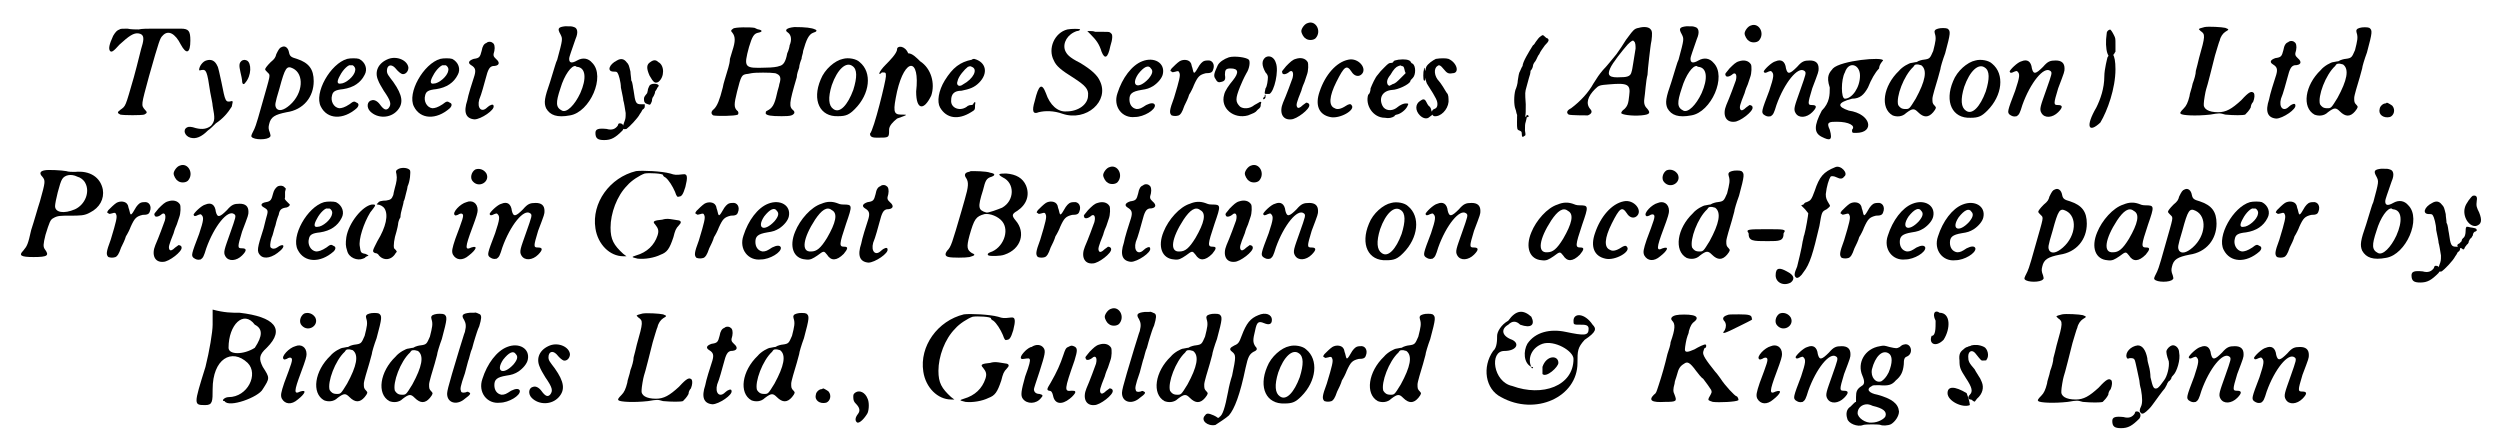 <?xml version='1.0' encoding='utf-8'?>
<svg xmlns="http://www.w3.org/2000/svg" xmlns:xlink="http://www.w3.org/1999/xlink" width="313px" height="55px" viewBox="0 0 3131 552" version="1.1">
<defs>
<path id="gl4890" d="M 39 37 C 36 38 34 40 31 45 C 26 56 25 61 27 64 C 29 66 31 65 39 56 C 51 45 57 41 63 42 C 69 43 70 47 68 55 C 66 61 62 79 57 97 C 46 135 47 133 40 138 C 36 141 36 142 40 144 C 45 145 66 145 70 144 C 74 142 74 141 71 138 C 66 132 66 133 76 96 C 89 50 90 48 93 45 C 100 37 109 42 116 56 C 123 69 128 67 128 51 C 128 39 126 36 116 36 C 108 36 96 36 81 36 C 75 36 67 36 63 37 C 60 37 53 37 49 36 C 43 36 40 36 39 37 z" fill="black"/><!-- width=141 height=159 -->
<path id="gl3851" d="M 40 27 C 36 28 31 34 31 39 C 31 39 31 40 34 39 C 40 38 41 40 45 67 C 46 73 48 81 48 84 C 51 100 51 103 46 109 C 41 113 35 114 27 112 C 21 110 18 110 16 111 C 10 114 13 122 20 124 C 27 126 34 123 42 115 C 45 113 49 109 52 106 C 61 100 67 93 72 85 C 73 80 74 78 72 78 C 64 80 64 79 59 54 C 57 45 55 35 54 34 C 51 27 46 25 40 27 M 85 27 C 81 30 81 33 83 42 C 84 46 85 51 85 52 C 85 57 87 58 89 55 C 97 46 97 30 91 27 C 88 26 88 26 85 27 z" fill="black"/><!-- width=109 height=139 -->
<path id="gl3615" d="M 54 21 C 51 22 50 24 47 30 C 46 34 45 36 40 40 C 35 45 33 48 33 49 C 33 50 34 51 36 53 C 40 57 40 54 29 93 C 21 122 20 123 18 127 C 16 131 15 133 16 134 C 19 138 36 138 39 134 C 40 133 40 133 39 129 C 37 124 37 122 38 118 C 40 109 45 106 60 103 C 81 100 94 84 94 64 C 94 49 88 41 73 36 C 66 34 64 33 63 28 C 62 22 58 19 54 21 M 68 48 C 82 55 81 79 64 94 C 56 101 50 102 47 98 C 45 94 45 93 51 73 C 58 47 60 44 68 48 z" fill="black"/><!-- width=109 height=151 -->
<path id="gl3609" d="M 58 14 C 37 20 16 57 25 74 C 33 90 53 91 70 76 C 73 73 73 70 70 69 C 67 67 66 67 61 71 C 55 75 51 76 48 76 C 41 75 37 67 39 60 C 40 55 43 53 53 52 C 66 50 75 44 80 34 C 84 27 81 18 73 14 C 70 13 62 13 58 14 M 65 22 C 67 23 69 26 68 29 C 67 36 56 45 50 45 C 45 46 45 42 49 35 C 53 27 60 21 62 22 C 63 22 64 22 65 22 z" fill="black"/><!-- width=94 height=100 -->
<path id="gl3607" d="M 36 13 C 23 18 18 29 23 40 C 24 43 27 48 30 53 C 39 66 40 70 36 75 C 33 78 30 77 25 70 C 22 66 18 64 15 65 C 9 66 8 74 13 79 C 22 88 38 88 47 78 C 55 69 54 59 42 42 C 36 34 34 32 34 28 C 34 21 39 19 44 24 C 49 30 51 31 53 32 C 57 33 61 29 61 24 C 60 15 47 9 36 13 z" fill="black"/><!-- width=73 height=99 -->
<path id="gl3609" d="M 58 14 C 37 20 16 57 25 74 C 33 90 53 91 70 76 C 73 73 73 70 70 69 C 67 67 66 67 61 71 C 55 75 51 76 48 76 C 41 75 37 67 39 60 C 40 55 43 53 53 52 C 66 50 75 44 80 34 C 84 27 81 18 73 14 C 70 13 62 13 58 14 M 65 22 C 67 23 69 26 68 29 C 67 36 56 45 50 45 C 45 46 45 42 49 35 C 53 27 60 21 62 22 C 63 22 64 22 65 22 z" fill="black"/><!-- width=94 height=100 -->
<path id="gl4639" d="M 45 15 C 42 16 40 19 39 25 C 37 33 36 34 29 35 C 23 37 21 40 26 43 C 31 46 32 49 30 56 C 27 65 22 81 21 87 C 16 102 19 110 30 111 C 38 111 56 99 54 94 C 54 91 49 93 46 96 C 39 103 33 97 36 86 C 39 79 42 67 44 60 C 47 48 49 45 53 44 C 61 44 63 40 57 35 C 54 32 53 31 55 25 C 56 20 55 16 53 15 C 51 13 47 13 45 15 z" fill="black"/><!-- width=75 height=124 -->
<path id="gl3604" d="M 40 9 C 31 10 30 12 34 19 C 37 25 37 25 30 51 C 28 55 27 60 21 79 C 14 99 13 105 16 112 C 21 121 30 124 46 121 C 71 117 91 72 74 55 C 69 49 62 48 55 52 C 48 56 45 55 45 50 C 45 47 48 40 53 25 C 57 16 55 11 51 10 C 48 9 48 9 40 9 M 55 60 C 66 61 67 75 59 93 C 52 108 42 118 36 115 C 28 111 28 105 34 87 C 39 70 48 58 53 59 C 53 59 54 60 55 60 z" fill="black"/><!-- width=93 height=141 -->
<path id="gl5133" d="M 19 16 C 9 21 6 30 15 30 C 18 30 19 30 20 32 C 21 33 24 43 24 50 C 26 60 27 64 27 66 C 28 69 29 76 30 82 C 30 88 30 89 28 94 C 25 102 26 103 31 102 C 34 100 45 89 48 83 C 49 82 50 80 51 78 C 54 76 54 75 54 73 C 54 72 54 72 54 71 C 52 71 51 71 49 71 C 43 71 42 69 40 54 C 39 50 39 44 37 41 C 37 38 36 33 36 30 C 34 22 34 21 31 18 C 28 14 24 13 19 16 z" fill="black"/><!-- width=65 height=111 -->
<path id="gl5405" d="M 14 21 C 9 24 9 29 13 38 C 18 47 20 48 24 46 C 32 40 32 25 24 21 C 21 18 18 18 14 21 z" fill="black"/><!-- width=42 height=65 -->
<path id="gl6431" d="M 20 12 C 18 13 18 13 16 18 C 16 20 15 22 15 23 C 11 28 11 28 11 31 C 11 34 12 36 16 37 C 19 38 19 38 21 33 C 21 30 22 28 23 27 C 24 25 25 23 25 21 C 26 20 27 18 28 16 C 30 14 30 13 28 12 C 26 11 22 11 20 12 z" fill="black"/><!-- width=39 height=48 -->
<path id="gl4631" d="M 48 12 C 45 16 41 18 34 16 C 24 15 20 16 20 21 C 20 28 23 30 31 30 C 40 30 45 27 54 18 C 57 14 55 9 51 9 C 49 9 49 9 48 12 z" fill="black"/><!-- width=71 height=44 -->
<path id="gl6432" d="M 121 9 C 111 10 108 13 113 16 C 117 19 118 25 115 32 C 115 33 114 38 112 42 C 110 53 107 57 102 58 C 100 59 93 60 85 60 C 58 61 57 60 64 34 C 68 21 70 17 76 16 C 81 15 81 13 76 12 C 75 12 73 11 71 10 C 66 9 46 9 44 11 C 41 13 41 14 43 16 C 47 21 47 27 43 39 C 42 42 41 46 40 49 C 40 52 39 57 38 60 C 34 74 32 79 31 85 C 27 101 24 108 20 112 C 16 115 16 118 19 120 C 23 121 46 121 50 119 C 51 118 51 115 49 114 C 45 110 45 106 49 90 C 54 70 55 69 61 68 C 63 68 66 67 67 67 C 72 66 91 66 97 67 C 103 69 105 72 102 81 C 102 83 100 88 99 93 C 96 107 93 111 87 114 C 85 115 85 115 85 118 C 87 120 91 121 105 121 C 117 121 119 120 121 117 C 121 116 121 115 120 114 C 114 109 114 106 124 72 C 124 68 126 63 127 60 C 127 57 129 51 130 49 C 130 46 132 42 132 39 C 136 25 139 18 145 16 C 149 15 150 13 147 12 C 143 10 135 9 121 9 z" fill="black"/><!-- width=162 height=130 -->
<path id="gl3841" d="M 45 12 C 35 14 22 25 17 38 C 6 64 16 85 39 84 C 49 84 53 82 60 75 C 79 56 82 29 66 16 C 62 12 52 10 45 12 M 57 21 C 63 25 63 35 58 51 C 51 70 41 81 33 75 C 27 71 26 61 31 45 C 38 25 49 15 57 21 z" fill="black"/><!-- width=89 height=97 -->
<path id="gl6433" d="M 38 9 C 38 14 28 24 24 28 C 14 38 14 43 19 38 C 24 38 24 38 24 43 C 24 48 9 110 4 115 C 4 120 9 120 14 120 C 28 120 28 120 28 110 C 28 105 33 100 38 96 C 52 91 52 91 43 91 C 33 91 33 86 38 62 C 48 19 67 19 62 62 C 62 86 72 86 81 67 C 86 52 81 33 67 24 C 62 19 57 14 52 14 C 48 4 38 4 38 9 z" fill="black"/><!-- width=91 height=129 -->
<path id="gl5642" d="M 63 12 C 48 15 39 22 29 38 C 21 51 19 65 23 72 C 31 86 46 88 62 78 C 67 75 67 75 67 69 C 68 65 67 64 65 67 C 65 68 64 69 62 69 C 61 69 60 69 58 70 C 49 78 36 73 37 63 C 37 55 41 51 50 51 C 60 49 66 47 72 41 C 84 29 81 15 66 11 C 65 11 64 11 63 12 M 63 21 C 71 24 65 36 52 43 C 47 47 43 44 45 39 C 46 33 54 24 58 21 C 61 20 61 20 63 21 z" fill="black"/><!-- width=90 height=96 -->
<path id="gl5135" d="M 52 13 C 36 17 27 37 35 52 C 38 59 44 64 60 74 C 74 83 79 88 78 96 C 78 107 66 116 51 116 C 40 117 30 108 25 93 C 20 80 16 82 11 103 C 7 116 9 120 16 117 C 24 115 35 115 46 119 C 76 129 105 103 93 78 C 90 71 83 64 68 55 C 54 48 51 44 49 39 C 46 30 52 19 64 15 C 66 15 68 14 68 13 C 68 12 57 12 52 13 M 81 19 C 88 26 92 31 95 41 C 99 51 103 49 106 34 C 109 25 109 19 107 18 C 105 16 105 16 98 16 C 94 16 89 16 87 16 C 85 15 82 15 80 15 C 79 15 78 15 77 15 C 78 16 80 18 81 19 z" fill="black"/><!-- width=124 height=136 -->
<path id="gl5382" d="M 55 15 C 42 20 30 36 24 55 C 18 72 30 87 46 85 C 57 85 72 76 71 70 C 70 67 66 67 60 70 C 54 74 52 75 48 75 C 42 74 39 69 39 63 C 39 56 42 53 54 51 C 61 50 64 49 69 46 C 75 42 80 36 81 31 C 84 17 70 9 55 15 M 66 24 C 69 27 68 31 63 37 C 50 51 40 46 50 31 C 57 22 63 19 66 24 z" fill="black"/><!-- width=93 height=98 -->
<path id="gl3854" d="M 37 25 C 34 27 30 31 27 34 C 25 37 25 37 27 38 C 28 39 28 39 32 38 C 35 37 36 37 37 40 C 38 43 37 48 30 71 C 24 87 24 90 27 93 C 30 94 33 94 36 93 C 38 92 40 90 43 81 C 45 77 48 71 49 67 C 51 64 54 58 55 55 C 60 44 62 42 70 40 C 76 40 78 39 79 36 C 82 29 78 23 72 24 C 67 24 65 26 62 30 C 55 42 55 42 53 33 C 52 31 52 28 51 27 C 49 23 42 22 37 25 z" fill="black"/><!-- width=91 height=106 -->
<path id="gl3840" d="M 45 26 C 39 28 33 32 31 36 C 27 45 25 49 28 53 C 30 57 32 58 35 57 C 40 56 41 54 40 48 C 40 42 41 40 47 40 C 57 40 58 45 50 55 C 45 61 40 68 39 73 C 34 90 51 104 69 99 C 76 96 78 96 81 92 C 85 89 85 88 85 85 C 86 82 86 82 84 82 C 82 83 81 84 77 86 C 71 91 63 91 59 88 C 53 82 53 78 59 63 C 64 51 66 48 67 46 C 71 40 72 31 70 29 C 67 26 52 24 45 26 M 91 26 C 86 30 86 36 91 45 C 93 47 94 49 94 51 C 94 54 93 63 91 65 C 91 66 90 69 90 70 C 90 72 90 72 92 72 C 93 72 95 72 96 72 C 102 69 108 43 104 33 C 102 26 96 23 91 26 M 90 74 C 90 75 90 76 89 76 C 89 76 88 77 88 78 C 88 79 89 79 90 78 C 90 78 91 77 91 76 C 91 75 91 74 91 74 C 91 73 91 73 91 73 C 90 73 90 73 90 74 z" fill="black"/><!-- width=118 height=112 -->
<path id="gl4629" d="M 51 8 C 47 9 43 15 43 18 C 43 21 46 26 48 27 C 51 30 58 30 61 27 C 69 18 61 4 51 8 M 36 53 C 32 54 29 57 24 62 C 19 68 18 69 19 70 C 19 73 23 73 27 70 C 31 66 34 69 32 77 C 31 80 24 99 20 108 C 15 120 19 130 30 129 C 37 129 54 116 53 111 C 53 109 51 108 49 108 C 49 108 48 109 45 111 C 41 115 39 115 38 114 C 36 111 37 108 43 93 C 44 89 46 84 47 82 C 48 79 49 76 50 73 C 52 68 52 59 51 57 C 48 52 42 51 36 53 z" fill="black"/><!-- width=76 height=162 -->
<path id="gl3850" d="M 66 12 C 51 15 37 31 30 52 C 24 69 29 81 43 84 C 55 87 76 75 70 69 C 69 67 66 68 63 70 C 57 74 52 75 49 73 C 41 70 42 58 51 40 C 61 20 64 18 70 27 C 73 32 78 34 82 31 C 91 24 79 9 66 12 z" fill="black"/><!-- width=96 height=98 -->
<path id="gl5129" d="M 69 5 C 64 6 64 6 63 7 C 62 9 61 9 60 9 C 57 9 56 10 51 15 C 47 19 46 20 43 24 C 40 27 36 36 34 41 C 34 44 33 48 31 49 C 27 62 37 78 52 78 C 57 79 61 78 64 76 C 64 75 66 74 67 74 C 72 73 78 68 80 64 C 82 60 82 60 78 60 C 76 60 72 61 66 66 C 60 70 52 69 49 63 C 44 53 49 44 61 43 C 68 43 83 36 84 32 C 84 31 85 30 87 28 C 91 24 91 13 87 10 C 86 10 85 9 84 7 C 82 5 77 4 69 5 M 73 13 C 76 13 76 15 77 19 C 77 20 78 21 78 22 C 75 25 73 27 72 28 C 67 33 65 35 61 36 C 60 37 59 37 57 38 C 57 37 57 37 56 37 C 54 34 54 30 59 24 C 63 17 66 14 69 13 C 72 12 72 12 73 13 M 101 18 C 100 20 100 30 101 31 C 102 32 103 31 103 29 C 103 29 104 27 105 25 C 106 25 107 24 108 23 C 107 22 106 21 106 21 C 105 19 104 19 103 19 C 103 19 103 18 102 17 C 102 16 102 16 102 15 C 101 16 101 16 101 18 M 96 57 C 90 61 90 69 96 75 C 100 79 105 80 108 77 C 109 76 111 75 112 74 C 112 74 112 73 113 73 C 112 73 112 72 112 72 C 111 70 110 69 110 67 C 110 67 109 64 107 63 C 106 62 105 60 104 58 C 102 54 100 54 96 57 z" fill="black"/><!-- width=121 height=88 -->
<path id="gl6434" d="M 27 16 C 23 18 17 22 15 26 C 13 31 13 44 17 49 C 28 66 29 69 29 73 C 29 76 28 78 25 79 C 21 80 21 87 25 88 C 33 89 42 80 43 70 C 43 65 43 61 41 59 C 40 58 38 54 36 51 C 34 48 32 45 31 44 C 25 38 24 28 29 25 C 31 23 33 24 37 29 C 41 34 43 35 48 34 C 57 34 54 21 43 16 C 40 15 33 15 27 16 z" fill="black"/><!-- width=61 height=95 -->
<path id="gl5920" d="M 51 15 C 49 17 48 19 47 20 C 46 21 45 24 43 25 C 38 33 30 46 30 51 C 29 52 28 55 27 57 C 25 60 25 64 24 69 C 24 73 22 79 21 81 C 19 88 19 100 21 105 C 22 107 22 110 23 112 C 24 119 26 121 30 118 C 34 115 34 115 34 99 C 33 84 33 84 35 77 C 36 74 37 69 38 66 C 39 63 40 60 40 57 C 42 55 43 52 43 51 C 43 49 45 46 46 45 C 48 42 49 38 51 36 C 52 33 56 28 58 25 C 63 20 64 18 61 16 C 60 16 59 15 58 14 C 55 11 55 12 51 15 z" fill="black"/><!-- width=70 height=128 -->
<path id="gl4878" d="M 100 10 C 94 11 93 13 84 25 C 79 33 77 36 72 43 C 67 49 60 58 55 63 C 50 69 48 72 43 80 C 37 91 27 102 15 111 C 9 114 9 117 12 119 C 15 120 33 120 36 120 C 41 118 42 115 39 112 C 33 105 36 96 45 87 C 50 82 51 82 63 81 C 86 79 90 81 88 95 C 87 105 86 108 82 112 C 79 114 78 116 78 117 C 78 119 91 121 103 120 C 114 119 115 117 111 112 C 108 109 106 106 107 99 C 108 93 109 76 111 69 C 111 66 112 57 113 48 C 114 40 115 30 116 26 C 117 18 117 14 115 12 C 113 9 107 8 100 10 M 94 27 C 96 28 96 33 96 36 C 94 47 92 63 91 65 C 90 70 87 72 78 72 C 63 73 60 70 64 61 C 67 54 79 39 86 31 C 91 26 93 25 94 27 z" fill="black"/><!-- width=169 height=144 -->
<path id="gl3604" d="M 40 9 C 31 10 30 12 34 19 C 37 25 37 25 30 51 C 28 55 27 60 21 79 C 14 99 13 105 16 112 C 21 121 30 124 46 121 C 71 117 91 72 74 55 C 69 49 62 48 55 52 C 48 56 45 55 45 50 C 45 47 48 40 53 25 C 57 16 55 11 51 10 C 48 9 48 9 40 9 M 55 60 C 66 61 67 75 59 93 C 52 108 42 118 36 115 C 28 111 28 105 34 87 C 39 70 48 58 53 59 C 53 59 54 60 55 60 z" fill="black"/><!-- width=93 height=141 -->
<path id="gl4629" d="M 51 8 C 47 9 43 15 43 18 C 43 21 46 26 48 27 C 51 30 58 30 61 27 C 69 18 61 4 51 8 M 36 53 C 32 54 29 57 24 62 C 19 68 18 69 19 70 C 19 73 23 73 27 70 C 31 66 34 69 32 77 C 31 80 24 99 20 108 C 15 120 19 130 30 129 C 37 129 54 116 53 111 C 53 109 51 108 49 108 C 49 108 48 109 45 111 C 41 115 39 115 38 114 C 36 111 37 108 43 93 C 44 89 46 84 47 82 C 48 79 49 76 50 73 C 52 68 52 59 51 57 C 48 52 42 51 36 53 z" fill="black"/><!-- width=76 height=162 -->
<path id="gl3611" d="M 27 18 C 22 19 12 29 12 31 C 13 33 14 33 18 31 C 21 30 21 30 22 31 C 25 34 25 37 19 55 C 9 81 9 82 12 85 C 15 87 17 88 21 87 C 24 85 25 83 28 73 C 38 45 55 24 63 30 C 66 32 65 34 58 54 C 51 74 49 78 52 83 C 56 90 66 89 73 82 C 79 76 79 73 73 73 C 67 73 67 72 73 52 C 81 31 81 31 81 27 C 81 20 77 17 70 17 C 63 17 60 18 54 25 C 45 34 42 35 40 27 C 39 18 34 15 27 18 z" fill="black"/><!-- width=93 height=100 -->
<path id="gl6435" d="M 28 19 C 24 24 19 28 24 43 C 24 52 24 62 14 72 C 4 91 4 100 14 105 C 24 110 28 110 24 96 C 19 86 24 86 33 86 C 48 86 57 91 52 96 C 52 100 52 100 57 100 C 81 100 76 76 48 72 C 33 67 33 62 52 57 C 62 57 67 52 72 43 C 76 33 81 24 86 19 C 86 14 91 9 91 9 C 91 4 38 9 28 19 M 62 28 C 62 43 52 57 43 57 C 38 57 38 33 43 24 C 48 9 62 14 62 28 z" fill="black"/><!-- width=96 height=115 -->
<path id="gl3610" d="M 76 9 C 72 10 71 12 72 15 C 74 21 73 25 70 37 C 66 46 66 47 58 48 C 57 48 52 49 49 51 C 47 51 44 52 43 52 C 40 52 31 57 27 62 C 7 81 3 109 19 118 C 24 120 31 120 36 115 C 44 109 46 109 51 114 C 58 121 64 121 70 114 C 74 109 74 108 72 106 C 69 103 69 102 69 97 C 69 94 73 81 76 71 C 77 68 78 63 79 60 C 79 58 82 48 85 40 C 92 14 92 12 88 9 C 86 8 79 8 76 9 M 55 55 C 63 61 60 75 48 97 C 40 110 40 110 35 110 C 30 110 28 108 26 105 C 23 95 33 68 45 57 C 47 54 47 54 51 54 C 52 54 54 55 55 55 z" fill="black"/><!-- width=107 height=148 -->
<path id="gl3841" d="M 45 12 C 35 14 22 25 17 38 C 6 64 16 85 39 84 C 49 84 53 82 60 75 C 79 56 82 29 66 16 C 62 12 52 10 45 12 M 57 21 C 63 25 63 35 58 51 C 51 70 41 81 33 75 C 27 71 26 61 31 45 C 38 25 49 15 57 21 z" fill="black"/><!-- width=89 height=97 -->
<path id="gl3611" d="M 27 18 C 22 19 12 29 12 31 C 13 33 14 33 18 31 C 21 30 21 30 22 31 C 25 34 25 37 19 55 C 9 81 9 82 12 85 C 15 87 17 88 21 87 C 24 85 25 83 28 73 C 38 45 55 24 63 30 C 66 32 65 34 58 54 C 51 74 49 78 52 83 C 56 90 66 89 73 82 C 79 76 79 73 73 73 C 67 73 67 72 73 52 C 81 31 81 31 81 27 C 81 20 77 17 70 17 C 63 17 60 18 54 25 C 45 34 42 35 40 27 C 39 18 34 15 27 18 z" fill="black"/><!-- width=93 height=100 -->
<path id="gl6436" d="M 28 9 C 28 9 24 24 24 33 C 24 48 19 62 14 72 C 0 96 4 105 19 91 C 28 76 38 48 38 24 C 38 4 33 0 28 9 z" fill="black"/><!-- width=48 height=105 -->
<path id="gl6415" d="M 16 10 C 15 11 14 12 14 14 C 11 34 16 51 23 40 C 24 39 24 38 25 37 C 25 34 25 31 25 28 C 25 20 25 20 23 16 C 21 12 19 9 18 9 C 18 9 17 10 16 10 z" fill="black"/><!-- width=39 height=55 -->
<path id="gl6419" d="M 11 14 C 10 15 10 16 10 22 C 10 31 10 32 13 33 C 15 34 16 34 16 37 C 16 41 17 42 19 40 C 21 39 21 39 20 33 C 20 27 20 25 21 22 C 21 21 22 19 22 18 C 22 17 22 16 24 16 C 25 15 25 15 24 14 C 22 13 22 13 22 15 C 20 16 17 16 15 15 C 13 13 13 13 11 14 z" fill="black"/><!-- width=32 height=49 -->
<path id="gl5126" d="M 59 7 C 55 8 51 9 52 10 C 52 10 53 11 54 12 C 60 16 60 18 52 46 C 51 51 49 58 48 62 C 48 66 46 73 44 78 C 43 84 40 91 40 94 C 38 102 36 106 33 109 C 28 114 28 115 29 116 C 31 118 48 119 66 117 C 78 115 78 115 85 117 C 96 118 107 118 110 117 C 112 115 115 112 117 108 C 117 106 118 103 120 101 C 122 96 122 92 121 90 C 118 87 115 88 105 99 C 93 110 86 114 76 114 C 64 114 57 110 58 103 C 58 100 60 88 61 85 C 62 83 70 51 72 43 C 73 40 74 36 75 33 C 76 30 77 26 78 24 C 79 19 82 15 85 13 C 90 10 90 10 85 8 C 81 7 64 6 59 7 z" fill="black"/><!-- width=134 height=143 -->
<path id="gl4639" d="M 45 15 C 42 16 40 19 39 25 C 37 33 36 34 29 35 C 23 37 21 40 26 43 C 31 46 32 49 30 56 C 27 65 22 81 21 87 C 16 102 19 110 30 111 C 38 111 56 99 54 94 C 54 91 49 93 46 96 C 39 103 33 97 36 86 C 39 79 42 67 44 60 C 47 48 49 45 53 44 C 61 44 63 40 57 35 C 54 32 53 31 55 25 C 56 20 55 16 53 15 C 51 13 47 13 45 15 z" fill="black"/><!-- width=75 height=124 -->
<path id="gl3610" d="M 76 9 C 72 10 71 12 72 15 C 74 21 73 25 70 37 C 66 46 66 47 58 48 C 57 48 52 49 49 51 C 47 51 44 52 43 52 C 40 52 31 57 27 62 C 7 81 3 109 19 118 C 24 120 31 120 36 115 C 44 109 46 109 51 114 C 58 121 64 121 70 114 C 74 109 74 108 72 106 C 69 103 69 102 69 97 C 69 94 73 81 76 71 C 77 68 78 63 79 60 C 79 58 82 48 85 40 C 92 14 92 12 88 9 C 86 8 79 8 76 9 M 55 55 C 63 61 60 75 48 97 C 40 110 40 110 35 110 C 30 110 28 108 26 105 C 23 95 33 68 45 57 C 47 54 47 54 51 54 C 52 54 54 55 55 55 z" fill="black"/><!-- width=107 height=148 -->
<path id="gl2567" d="M 21 10 C 21 10 20 11 19 11 C 16 11 12 15 12 18 C 10 25 17 30 25 28 C 30 26 32 19 28 14 C 27 13 22 10 21 10 z" fill="black"/><!-- width=42 height=40 -->
<path id="gl3602" d="M 51 31 C 45 32 44 35 48 39 C 52 44 52 45 45 70 C 42 79 38 94 34 106 C 30 124 29 126 24 132 C 18 138 21 140 37 140 C 55 140 57 138 51 130 C 49 127 49 124 52 112 C 57 96 58 93 62 91 C 67 88 71 88 82 88 C 96 88 101 88 108 84 C 120 78 126 67 124 55 C 121 40 108 31 89 33 C 85 33 81 33 78 32 C 73 31 55 30 51 31 M 92 39 C 96 40 100 43 102 47 C 108 58 102 74 89 80 C 75 86 64 84 64 76 C 64 71 70 46 73 42 C 76 37 84 35 92 39 z" fill="black"/><!-- width=138 height=156 -->
<path id="gl3854" d="M 37 25 C 34 27 30 31 27 34 C 25 37 25 37 27 38 C 28 39 28 39 32 38 C 35 37 36 37 37 40 C 38 43 37 48 30 71 C 24 87 24 90 27 93 C 30 94 33 94 36 93 C 38 92 40 90 43 81 C 45 77 48 71 49 67 C 51 64 54 58 55 55 C 60 44 62 42 70 40 C 76 40 78 39 79 36 C 82 29 78 23 72 24 C 67 24 65 26 62 30 C 55 42 55 42 53 33 C 52 31 52 28 51 27 C 49 23 42 22 37 25 z" fill="black"/><!-- width=91 height=106 -->
<path id="gl4629" d="M 51 8 C 47 9 43 15 43 18 C 43 21 46 26 48 27 C 51 30 58 30 61 27 C 69 18 61 4 51 8 M 36 53 C 32 54 29 57 24 62 C 19 68 18 69 19 70 C 19 73 23 73 27 70 C 31 66 34 69 32 77 C 31 80 24 99 20 108 C 15 120 19 130 30 129 C 37 129 54 116 53 111 C 53 109 51 108 49 108 C 49 108 48 109 45 111 C 41 115 39 115 38 114 C 36 111 37 108 43 93 C 44 89 46 84 47 82 C 48 79 49 76 50 73 C 52 68 52 59 51 57 C 48 52 42 51 36 53 z" fill="black"/><!-- width=76 height=162 -->
<path id="gl3611" d="M 27 18 C 22 19 12 29 12 31 C 13 33 14 33 18 31 C 21 30 21 30 22 31 C 25 34 25 37 19 55 C 9 81 9 82 12 85 C 15 87 17 88 21 87 C 24 85 25 83 28 73 C 38 45 55 24 63 30 C 66 32 65 34 58 54 C 51 74 49 78 52 83 C 56 90 66 89 73 82 C 79 76 79 73 73 73 C 67 73 67 72 73 52 C 81 31 81 31 81 27 C 81 20 77 17 70 17 C 63 17 60 18 54 25 C 45 34 42 35 40 27 C 39 18 34 15 27 18 z" fill="black"/><!-- width=93 height=100 -->
<path id="gl5407" d="M 42 13 C 39 15 37 18 36 22 C 34 30 33 32 27 33 C 21 34 19 37 25 40 C 30 43 30 44 27 54 C 26 57 25 63 24 66 C 16 91 15 95 20 100 C 25 105 35 103 45 94 C 52 88 49 84 41 90 C 38 92 35 92 33 90 C 32 89 32 85 34 78 C 36 74 37 67 39 62 C 40 57 42 51 43 49 C 44 43 46 41 51 40 C 54 40 57 38 57 36 C 57 36 55 34 54 33 C 51 30 50 29 51 27 C 51 26 51 23 51 20 C 51 19 52 17 52 16 C 51 15 51 15 50 14 C 48 12 45 12 42 13 z" fill="black"/><!-- width=69 height=115 -->
<path id="gl3609" d="M 58 14 C 37 20 16 57 25 74 C 33 90 53 91 70 76 C 73 73 73 70 70 69 C 67 67 66 67 61 71 C 55 75 51 76 48 76 C 41 75 37 67 39 60 C 40 55 43 53 53 52 C 66 50 75 44 80 34 C 84 27 81 18 73 14 C 70 13 62 13 58 14 M 65 22 C 67 23 69 26 68 29 C 67 36 56 45 50 45 C 45 46 45 42 49 35 C 53 27 60 21 62 22 C 63 22 64 22 65 22 z" fill="black"/><!-- width=94 height=100 -->
<path id="gl4636" d="M 73 8 C 69 10 69 11 70 15 C 71 20 70 25 68 32 C 67 36 66 40 66 41 C 64 46 63 47 57 48 C 52 48 47 49 47 51 C 47 51 46 51 46 52 C 45 52 45 53 46 53 C 49 53 53 55 55 58 C 60 66 57 81 46 99 C 40 111 39 112 43 114 C 45 114 47 115 48 117 C 54 124 64 123 69 114 C 71 112 71 112 67 108 C 66 105 67 96 70 87 C 71 83 72 79 72 78 C 72 76 73 72 75 69 C 75 66 76 61 77 58 C 78 54 79 51 79 49 C 80 48 81 43 82 39 C 83 36 84 31 84 30 C 87 24 88 12 87 10 C 85 7 78 6 73 8 M 39 53 C 27 55 10 76 7 94 C 6 102 6 105 8 111 C 10 120 21 124 28 121 C 30 120 31 120 31 119 C 31 119 33 118 33 118 C 36 117 35 117 31 115 C 25 114 25 113 24 106 C 22 97 29 76 37 63 C 44 54 44 54 42 53 C 42 53 40 53 39 53 z" fill="black"/><!-- width=102 height=150 -->
<path id="gl3606" d="M 47 7 C 42 10 40 18 44 22 C 52 31 66 22 61 12 C 58 7 52 5 47 7 M 36 48 C 28 50 18 61 21 64 C 22 65 22 65 25 64 C 28 62 30 62 31 63 C 33 65 31 70 22 94 C 18 106 17 110 19 114 C 23 121 31 122 39 115 C 48 108 51 102 42 105 C 34 109 34 105 43 81 C 49 65 50 61 50 58 C 50 49 43 45 36 48 z" fill="black"/><!-- width=73 height=149 -->
<path id="gl3611" d="M 27 18 C 22 19 12 29 12 31 C 13 33 14 33 18 31 C 21 30 21 30 22 31 C 25 34 25 37 19 55 C 9 81 9 82 12 85 C 15 87 17 88 21 87 C 24 85 25 83 28 73 C 38 45 55 24 63 30 C 66 32 65 34 58 54 C 51 74 49 78 52 83 C 56 90 66 89 73 82 C 79 76 79 73 73 73 C 67 73 67 72 73 52 C 81 31 81 31 81 27 C 81 20 77 17 70 17 C 63 17 60 18 54 25 C 45 34 42 35 40 27 C 39 18 34 15 27 18 z" fill="black"/><!-- width=93 height=100 -->
<path id="gl6160" d="M 76 13 C 43 21 20 53 25 85 C 28 105 43 120 60 120 C 61 120 63 120 64 120 C 63 119 61 118 60 117 C 48 106 44 99 44 84 C 44 66 52 44 65 31 C 70 25 81 18 87 16 C 93 15 110 16 110 18 C 110 19 111 20 113 21 C 117 24 122 32 125 39 C 127 45 128 46 130 45 C 133 45 135 43 138 33 C 141 21 141 16 135 17 C 126 18 125 18 119 16 C 108 13 84 12 76 13 M 109 74 C 99 75 96 76 100 80 C 104 85 105 88 103 94 C 99 106 90 115 76 119 C 70 121 70 121 78 123 C 87 124 99 122 107 118 C 115 115 118 111 123 96 C 125 88 126 85 130 81 C 133 78 133 76 130 75 C 129 75 119 73 116 73 C 115 73 112 73 109 74 z" fill="black"/><!-- width=153 height=138 -->
<path id="gl3854" d="M 37 25 C 34 27 30 31 27 34 C 25 37 25 37 27 38 C 28 39 28 39 32 38 C 35 37 36 37 37 40 C 38 43 37 48 30 71 C 24 87 24 90 27 93 C 30 94 33 94 36 93 C 38 92 40 90 43 81 C 45 77 48 71 49 67 C 51 64 54 58 55 55 C 60 44 62 42 70 40 C 76 40 78 39 79 36 C 82 29 78 23 72 24 C 67 24 65 26 62 30 C 55 42 55 42 53 33 C 52 31 52 28 51 27 C 49 23 42 22 37 25 z" fill="black"/><!-- width=91 height=106 -->
<path id="gl5382" d="M 55 15 C 42 20 30 36 24 55 C 18 72 30 87 46 85 C 57 85 72 76 71 70 C 70 67 66 67 60 70 C 54 74 52 75 48 75 C 42 74 39 69 39 63 C 39 56 42 53 54 51 C 61 50 64 49 69 46 C 75 42 80 36 81 31 C 84 17 70 9 55 15 M 66 24 C 69 27 68 31 63 37 C 50 51 40 46 50 31 C 57 22 63 19 66 24 z" fill="black"/><!-- width=93 height=98 -->
<path id="gl3843" d="M 45 10 C 32 14 18 30 12 45 C 4 64 10 79 25 80 C 31 81 34 79 40 75 C 48 69 48 69 52 74 C 57 82 64 82 73 73 C 78 67 79 64 74 64 C 67 64 67 62 76 35 C 84 12 84 11 73 11 C 68 11 67 10 64 9 C 58 7 52 7 45 10 M 58 18 C 66 22 63 34 52 53 C 44 66 39 70 32 70 C 19 71 22 53 37 30 C 45 18 52 13 58 18 z" fill="black"/><!-- width=93 height=94 -->
<path id="gl4639" d="M 45 15 C 42 16 40 19 39 25 C 37 33 36 34 29 35 C 23 37 21 40 26 43 C 31 46 32 49 30 56 C 27 65 22 81 21 87 C 16 102 19 110 30 111 C 38 111 56 99 54 94 C 54 91 49 93 46 96 C 39 103 33 97 36 86 C 39 79 42 67 44 60 C 47 48 49 45 53 44 C 61 44 63 40 57 35 C 54 32 53 31 55 25 C 56 20 55 16 53 15 C 51 13 47 13 45 15 z" fill="black"/><!-- width=75 height=124 -->
<path id="gl4881" d="M 42 10 C 41 10 40 11 39 11 C 34 12 33 15 36 19 C 39 24 39 29 34 46 C 33 50 31 56 30 60 C 18 101 17 105 12 110 C 9 114 9 117 14 118 C 18 119 35 119 40 118 C 47 116 48 115 43 113 C 37 109 36 106 40 91 C 46 70 48 67 59 64 C 66 63 76 67 81 73 C 91 85 82 107 66 112 C 63 113 62 115 64 116 C 66 117 79 117 84 115 C 105 108 111 87 98 72 C 93 66 93 64 100 60 C 112 52 116 40 111 28 C 107 19 99 14 86 13 C 76 13 75 14 82 18 C 97 25 97 47 81 56 C 76 58 63 63 61 62 C 51 59 50 56 57 34 C 60 22 61 19 68 17 C 73 15 72 13 66 12 C 61 10 46 10 42 10 z" fill="black"/><!-- width=127 height=131 -->
<path id="gl3854" d="M 37 25 C 34 27 30 31 27 34 C 25 37 25 37 27 38 C 28 39 28 39 32 38 C 35 37 36 37 37 40 C 38 43 37 48 30 71 C 24 87 24 90 27 93 C 30 94 33 94 36 93 C 38 92 40 90 43 81 C 45 77 48 71 49 67 C 51 64 54 58 55 55 C 60 44 62 42 70 40 C 76 40 78 39 79 36 C 82 29 78 23 72 24 C 67 24 65 26 62 30 C 55 42 55 42 53 33 C 52 31 52 28 51 27 C 49 23 42 22 37 25 z" fill="black"/><!-- width=91 height=106 -->
<path id="gl4629" d="M 51 8 C 47 9 43 15 43 18 C 43 21 46 26 48 27 C 51 30 58 30 61 27 C 69 18 61 4 51 8 M 36 53 C 32 54 29 57 24 62 C 19 68 18 69 19 70 C 19 73 23 73 27 70 C 31 66 34 69 32 77 C 31 80 24 99 20 108 C 15 120 19 130 30 129 C 37 129 54 116 53 111 C 53 109 51 108 49 108 C 49 108 48 109 45 111 C 41 115 39 115 38 114 C 36 111 37 108 43 93 C 44 89 46 84 47 82 C 48 79 49 76 50 73 C 52 68 52 59 51 57 C 48 52 42 51 36 53 z" fill="black"/><!-- width=76 height=162 -->
<path id="gl4639" d="M 45 15 C 42 16 40 19 39 25 C 37 33 36 34 29 35 C 23 37 21 40 26 43 C 31 46 32 49 30 56 C 27 65 22 81 21 87 C 16 102 19 110 30 111 C 38 111 56 99 54 94 C 54 91 49 93 46 96 C 39 103 33 97 36 86 C 39 79 42 67 44 60 C 47 48 49 45 53 44 C 61 44 63 40 57 35 C 54 32 53 31 55 25 C 56 20 55 16 53 15 C 51 13 47 13 45 15 z" fill="black"/><!-- width=75 height=124 -->
<path id="gl3843" d="M 45 10 C 32 14 18 30 12 45 C 4 64 10 79 25 80 C 31 81 34 79 40 75 C 48 69 48 69 52 74 C 57 82 64 82 73 73 C 78 67 79 64 74 64 C 67 64 67 62 76 35 C 84 12 84 11 73 11 C 68 11 67 10 64 9 C 58 7 52 7 45 10 M 58 18 C 66 22 63 34 52 53 C 44 66 39 70 32 70 C 19 71 22 53 37 30 C 45 18 52 13 58 18 z" fill="black"/><!-- width=93 height=94 -->
<path id="gl4629" d="M 51 8 C 47 9 43 15 43 18 C 43 21 46 26 48 27 C 51 30 58 30 61 27 C 69 18 61 4 51 8 M 36 53 C 32 54 29 57 24 62 C 19 68 18 69 19 70 C 19 73 23 73 27 70 C 31 66 34 69 32 77 C 31 80 24 99 20 108 C 15 120 19 130 30 129 C 37 129 54 116 53 111 C 53 109 51 108 49 108 C 49 108 48 109 45 111 C 41 115 39 115 38 114 C 36 111 37 108 43 93 C 44 89 46 84 47 82 C 48 79 49 76 50 73 C 52 68 52 59 51 57 C 48 52 42 51 36 53 z" fill="black"/><!-- width=76 height=162 -->
<path id="gl3611" d="M 27 18 C 22 19 12 29 12 31 C 13 33 14 33 18 31 C 21 30 21 30 22 31 C 25 34 25 37 19 55 C 9 81 9 82 12 85 C 15 87 17 88 21 87 C 24 85 25 83 28 73 C 38 45 55 24 63 30 C 66 32 65 34 58 54 C 51 74 49 78 52 83 C 56 90 66 89 73 82 C 79 76 79 73 73 73 C 67 73 67 72 73 52 C 81 31 81 31 81 27 C 81 20 77 17 70 17 C 63 17 60 18 54 25 C 45 34 42 35 40 27 C 39 18 34 15 27 18 z" fill="black"/><!-- width=93 height=100 -->
<path id="gl3841" d="M 45 12 C 35 14 22 25 17 38 C 6 64 16 85 39 84 C 49 84 53 82 60 75 C 79 56 82 29 66 16 C 62 12 52 10 45 12 M 57 21 C 63 25 63 35 58 51 C 51 70 41 81 33 75 C 27 71 26 61 31 45 C 38 25 49 15 57 21 z" fill="black"/><!-- width=89 height=97 -->
<path id="gl3611" d="M 27 18 C 22 19 12 29 12 31 C 13 33 14 33 18 31 C 21 30 21 30 22 31 C 25 34 25 37 19 55 C 9 81 9 82 12 85 C 15 87 17 88 21 87 C 24 85 25 83 28 73 C 38 45 55 24 63 30 C 66 32 65 34 58 54 C 51 74 49 78 52 83 C 56 90 66 89 73 82 C 79 76 79 73 73 73 C 67 73 67 72 73 52 C 81 31 81 31 81 27 C 81 20 77 17 70 17 C 63 17 60 18 54 25 C 45 34 42 35 40 27 C 39 18 34 15 27 18 z" fill="black"/><!-- width=93 height=100 -->
<path id="gl3843" d="M 45 10 C 32 14 18 30 12 45 C 4 64 10 79 25 80 C 31 81 34 79 40 75 C 48 69 48 69 52 74 C 57 82 64 82 73 73 C 78 67 79 64 74 64 C 67 64 67 62 76 35 C 84 12 84 11 73 11 C 68 11 67 10 64 9 C 58 7 52 7 45 10 M 58 18 C 66 22 63 34 52 53 C 44 66 39 70 32 70 C 19 71 22 53 37 30 C 45 18 52 13 58 18 z" fill="black"/><!-- width=93 height=94 -->
<path id="gl3850" d="M 66 12 C 51 15 37 31 30 52 C 24 69 29 81 43 84 C 55 87 76 75 70 69 C 69 67 66 68 63 70 C 57 74 52 75 49 73 C 41 70 42 58 51 40 C 61 20 64 18 70 27 C 73 32 78 34 82 31 C 91 24 79 9 66 12 z" fill="black"/><!-- width=96 height=98 -->
<path id="gl3606" d="M 47 7 C 42 10 40 18 44 22 C 52 31 66 22 61 12 C 58 7 52 5 47 7 M 36 48 C 28 50 18 61 21 64 C 22 65 22 65 25 64 C 28 62 30 62 31 63 C 33 65 31 70 22 94 C 18 106 17 110 19 114 C 23 121 31 122 39 115 C 48 108 51 102 42 105 C 34 109 34 105 43 81 C 49 65 50 61 50 58 C 50 49 43 45 36 48 z" fill="black"/><!-- width=73 height=149 -->
<path id="gl3610" d="M 76 9 C 72 10 71 12 72 15 C 74 21 73 25 70 37 C 66 46 66 47 58 48 C 57 48 52 49 49 51 C 47 51 44 52 43 52 C 40 52 31 57 27 62 C 7 81 3 109 19 118 C 24 120 31 120 36 115 C 44 109 46 109 51 114 C 58 121 64 121 70 114 C 74 109 74 108 72 106 C 69 103 69 102 69 97 C 69 94 73 81 76 71 C 77 68 78 63 79 60 C 79 58 82 48 85 40 C 92 14 92 12 88 9 C 86 8 79 8 76 9 M 55 55 C 63 61 60 75 48 97 C 40 110 40 110 35 110 C 30 110 28 108 26 105 C 23 95 33 68 45 57 C 47 54 47 54 51 54 C 52 54 54 55 55 55 z" fill="black"/><!-- width=107 height=148 -->
<path id="gl6437" d="M 4 14 C 4 24 9 24 28 24 C 43 24 48 24 48 14 C 52 9 48 9 28 9 C 4 9 0 9 4 14 M 38 67 C 38 76 48 81 57 76 C 62 72 62 67 52 62 C 43 57 38 57 38 67 z" fill="black"/><!-- width=67 height=86 -->
<path id="gl4865" d="M 74 28 C 59 34 54 40 48 58 C 44 69 43 70 38 72 C 37 72 35 73 34 75 C 33 75 32 76 31 76 C 33 78 34 79 36 81 C 37 82 39 85 40 86 C 40 88 37 106 35 113 C 34 115 34 118 33 121 C 32 129 27 149 26 153 C 22 162 22 165 25 167 C 27 168 31 165 34 160 C 42 150 46 136 54 102 C 57 84 57 84 63 81 C 68 77 68 77 66 74 C 63 69 62 67 62 62 C 63 52 66 43 68 40 C 69 39 72 39 76 41 C 80 43 83 43 85 40 C 91 36 81 25 74 28 z" fill="black"/><!-- width=99 height=185 -->
<path id="gl3854" d="M 37 25 C 34 27 30 31 27 34 C 25 37 25 37 27 38 C 28 39 28 39 32 38 C 35 37 36 37 37 40 C 38 43 37 48 30 71 C 24 87 24 90 27 93 C 30 94 33 94 36 93 C 38 92 40 90 43 81 C 45 77 48 71 49 67 C 51 64 54 58 55 55 C 60 44 62 42 70 40 C 76 40 78 39 79 36 C 82 29 78 23 72 24 C 67 24 65 26 62 30 C 55 42 55 42 53 33 C 52 31 52 28 51 27 C 49 23 42 22 37 25 z" fill="black"/><!-- width=91 height=106 -->
<path id="gl5382" d="M 55 15 C 42 20 30 36 24 55 C 18 72 30 87 46 85 C 57 85 72 76 71 70 C 70 67 66 67 60 70 C 54 74 52 75 48 75 C 42 74 39 69 39 63 C 39 56 42 53 54 51 C 61 50 64 49 69 46 C 75 42 80 36 81 31 C 84 17 70 9 55 15 M 66 24 C 69 27 68 31 63 37 C 50 51 40 46 50 31 C 57 22 63 19 66 24 z" fill="black"/><!-- width=93 height=98 -->
<path id="gl5382" d="M 55 15 C 42 20 30 36 24 55 C 18 72 30 87 46 85 C 57 85 72 76 71 70 C 70 67 66 67 60 70 C 54 74 52 75 48 75 C 42 74 39 69 39 63 C 39 56 42 53 54 51 C 61 50 64 49 69 46 C 75 42 80 36 81 31 C 84 17 70 9 55 15 M 66 24 C 69 27 68 31 63 37 C 50 51 40 46 50 31 C 57 22 63 19 66 24 z" fill="black"/><!-- width=93 height=98 -->
<path id="gl3615" d="M 54 21 C 51 22 50 24 47 30 C 46 34 45 36 40 40 C 35 45 33 48 33 49 C 33 50 34 51 36 53 C 40 57 40 54 29 93 C 21 122 20 123 18 127 C 16 131 15 133 16 134 C 19 138 36 138 39 134 C 40 133 40 133 39 129 C 37 124 37 122 38 118 C 40 109 45 106 60 103 C 81 100 94 84 94 64 C 94 49 88 41 73 36 C 66 34 64 33 63 28 C 62 22 58 19 54 21 M 68 48 C 82 55 81 79 64 94 C 56 101 50 102 47 98 C 45 94 45 93 51 73 C 58 47 60 44 68 48 z" fill="black"/><!-- width=109 height=151 -->
<path id="gl3843" d="M 45 10 C 32 14 18 30 12 45 C 4 64 10 79 25 80 C 31 81 34 79 40 75 C 48 69 48 69 52 74 C 57 82 64 82 73 73 C 78 67 79 64 74 64 C 67 64 67 62 76 35 C 84 12 84 11 73 11 C 68 11 67 10 64 9 C 58 7 52 7 45 10 M 58 18 C 66 22 63 34 52 53 C 44 66 39 70 32 70 C 19 71 22 53 37 30 C 45 18 52 13 58 18 z" fill="black"/><!-- width=93 height=94 -->
<path id="gl3615" d="M 54 21 C 51 22 50 24 47 30 C 46 34 45 36 40 40 C 35 45 33 48 33 49 C 33 50 34 51 36 53 C 40 57 40 54 29 93 C 21 122 20 123 18 127 C 16 131 15 133 16 134 C 19 138 36 138 39 134 C 40 133 40 133 39 129 C 37 124 37 122 38 118 C 40 109 45 106 60 103 C 81 100 94 84 94 64 C 94 49 88 41 73 36 C 66 34 64 33 63 28 C 62 22 58 19 54 21 M 68 48 C 82 55 81 79 64 94 C 56 101 50 102 47 98 C 45 94 45 93 51 73 C 58 47 60 44 68 48 z" fill="black"/><!-- width=109 height=151 -->
<path id="gl3609" d="M 58 14 C 37 20 16 57 25 74 C 33 90 53 91 70 76 C 73 73 73 70 70 69 C 67 67 66 67 61 71 C 55 75 51 76 48 76 C 41 75 37 67 39 60 C 40 55 43 53 53 52 C 66 50 75 44 80 34 C 84 27 81 18 73 14 C 70 13 62 13 58 14 M 65 22 C 67 23 69 26 68 29 C 67 36 56 45 50 45 C 45 46 45 42 49 35 C 53 27 60 21 62 22 C 63 22 64 22 65 22 z" fill="black"/><!-- width=94 height=100 -->
<path id="gl3854" d="M 37 25 C 34 27 30 31 27 34 C 25 37 25 37 27 38 C 28 39 28 39 32 38 C 35 37 36 37 37 40 C 38 43 37 48 30 71 C 24 87 24 90 27 93 C 30 94 33 94 36 93 C 38 92 40 90 43 81 C 45 77 48 71 49 67 C 51 64 54 58 55 55 C 60 44 62 42 70 40 C 76 40 78 39 79 36 C 82 29 78 23 72 24 C 67 24 65 26 62 30 C 55 42 55 42 53 33 C 52 31 52 28 51 27 C 49 23 42 22 37 25 z" fill="black"/><!-- width=91 height=106 -->
<path id="gl3604" d="M 40 9 C 31 10 30 12 34 19 C 37 25 37 25 30 51 C 28 55 27 60 21 79 C 14 99 13 105 16 112 C 21 121 30 124 46 121 C 71 117 91 72 74 55 C 69 49 62 48 55 52 C 48 56 45 55 45 50 C 45 47 48 40 53 25 C 57 16 55 11 51 10 C 48 9 48 9 40 9 M 55 60 C 66 61 67 75 59 93 C 52 108 42 118 36 115 C 28 111 28 105 34 87 C 39 70 48 58 53 59 C 53 59 54 60 55 60 z" fill="black"/><!-- width=93 height=141 -->
<path id="gl5133" d="M 19 16 C 9 21 6 30 15 30 C 18 30 19 30 20 32 C 21 33 24 43 24 50 C 26 60 27 64 27 66 C 28 69 29 76 30 82 C 30 88 30 89 28 94 C 25 102 26 103 31 102 C 34 100 45 89 48 83 C 49 82 50 80 51 78 C 54 76 54 75 54 73 C 54 72 54 72 54 71 C 52 71 51 71 49 71 C 43 71 42 69 40 54 C 39 50 39 44 37 41 C 37 38 36 33 36 30 C 34 22 34 21 31 18 C 28 14 24 13 19 16 z" fill="black"/><!-- width=65 height=111 -->
<path id="gl5383" d="M 29 27 C 27 28 20 37 19 42 C 16 53 24 66 33 65 C 40 63 41 58 37 48 C 34 42 33 40 34 33 C 35 28 33 26 29 27 z" fill="black"/><!-- width=58 height=97 -->
<path id="gl6438" d="M 18 10 C 17 12 17 13 17 15 C 17 19 16 23 14 24 C 13 25 12 26 12 28 C 10 30 10 30 9 31 C 6 32 6 34 8 36 C 9 36 10 37 12 37 C 14 39 15 39 16 36 C 16 35 18 34 18 33 C 19 32 21 31 21 28 C 22 27 22 25 24 24 C 25 23 25 22 26 21 C 26 18 28 16 29 16 C 30 16 30 15 31 15 C 31 12 30 12 25 11 C 23 11 21 10 20 10 C 19 10 18 10 18 10 z" fill="black"/><!-- width=38 height=46 -->
<path id="gl4631" d="M 48 12 C 45 16 41 18 34 16 C 24 15 20 16 20 21 C 20 28 23 30 31 30 C 40 30 45 27 54 18 C 57 14 55 9 51 9 C 49 9 49 9 48 12 z" fill="black"/><!-- width=71 height=44 -->
<path id="gl6439" d="M 28 19 C 28 28 24 52 19 72 C 4 120 4 120 19 120 C 28 120 28 115 28 100 C 28 62 52 48 72 67 C 86 81 72 110 48 110 C 43 110 38 115 43 115 C 48 124 86 110 91 100 C 100 86 100 86 91 72 C 86 62 86 57 96 48 C 120 24 105 9 62 4 C 52 4 43 4 28 0 C 28 9 28 14 28 19 M 81 19 C 91 24 91 33 81 48 C 67 57 48 57 48 48 C 48 19 67 0 81 19 z" fill="black"/><!-- width=115 height=129 -->
<path id="gl3606" d="M 47 7 C 42 10 40 18 44 22 C 52 31 66 22 61 12 C 58 7 52 5 47 7 M 36 48 C 28 50 18 61 21 64 C 22 65 22 65 25 64 C 28 62 30 62 31 63 C 33 65 31 70 22 94 C 18 106 17 110 19 114 C 23 121 31 122 39 115 C 48 108 51 102 42 105 C 34 109 34 105 43 81 C 49 65 50 61 50 58 C 50 49 43 45 36 48 z" fill="black"/><!-- width=73 height=149 -->
<path id="gl3610" d="M 76 9 C 72 10 71 12 72 15 C 74 21 73 25 70 37 C 66 46 66 47 58 48 C 57 48 52 49 49 51 C 47 51 44 52 43 52 C 40 52 31 57 27 62 C 7 81 3 109 19 118 C 24 120 31 120 36 115 C 44 109 46 109 51 114 C 58 121 64 121 70 114 C 74 109 74 108 72 106 C 69 103 69 102 69 97 C 69 94 73 81 76 71 C 77 68 78 63 79 60 C 79 58 82 48 85 40 C 92 14 92 12 88 9 C 86 8 79 8 76 9 M 55 55 C 63 61 60 75 48 97 C 40 110 40 110 35 110 C 30 110 28 108 26 105 C 23 95 33 68 45 57 C 47 54 47 54 51 54 C 52 54 54 55 55 55 z" fill="black"/><!-- width=107 height=148 -->
<path id="gl3610" d="M 76 9 C 72 10 71 12 72 15 C 74 21 73 25 70 37 C 66 46 66 47 58 48 C 57 48 52 49 49 51 C 47 51 44 52 43 52 C 40 52 31 57 27 62 C 7 81 3 109 19 118 C 24 120 31 120 36 115 C 44 109 46 109 51 114 C 58 121 64 121 70 114 C 74 109 74 108 72 106 C 69 103 69 102 69 97 C 69 94 73 81 76 71 C 77 68 78 63 79 60 C 79 58 82 48 85 40 C 92 14 92 12 88 9 C 86 8 79 8 76 9 M 55 55 C 63 61 60 75 48 97 C 40 110 40 110 35 110 C 30 110 28 108 26 105 C 23 95 33 68 45 57 C 47 54 47 54 51 54 C 52 54 54 55 55 55 z" fill="black"/><!-- width=107 height=148 -->
<path id="gl3605" d="M 42 12 C 33 13 31 15 35 21 C 37 25 38 28 36 36 C 35 38 32 49 29 58 C 13 111 13 112 14 117 C 16 126 27 128 36 120 C 43 115 44 113 41 112 C 40 111 39 111 37 112 C 33 113 31 112 31 110 C 30 108 30 105 36 88 C 38 81 40 72 41 70 C 42 67 43 61 45 57 C 46 53 48 46 49 43 C 50 40 52 33 54 29 C 57 19 57 16 55 14 C 53 13 49 11 48 12 C 47 12 45 12 42 12 z" fill="black"/><!-- width=69 height=138 -->
<path id="gl5382" d="M 55 15 C 42 20 30 36 24 55 C 18 72 30 87 46 85 C 57 85 72 76 71 70 C 70 67 66 67 60 70 C 54 74 52 75 48 75 C 42 74 39 69 39 63 C 39 56 42 53 54 51 C 61 50 64 49 69 46 C 75 42 80 36 81 31 C 84 17 70 9 55 15 M 66 24 C 69 27 68 31 63 37 C 50 51 40 46 50 31 C 57 22 63 19 66 24 z" fill="black"/><!-- width=93 height=98 -->
<path id="gl3607" d="M 36 13 C 23 18 18 29 23 40 C 24 43 27 48 30 53 C 39 66 40 70 36 75 C 33 78 30 77 25 70 C 22 66 18 64 15 65 C 9 66 8 74 13 79 C 22 88 38 88 47 78 C 55 69 54 59 42 42 C 36 34 34 32 34 28 C 34 21 39 19 44 24 C 49 30 51 31 53 32 C 57 33 61 29 61 24 C 60 15 47 9 36 13 z" fill="black"/><!-- width=73 height=99 -->
<path id="gl5126" d="M 59 7 C 55 8 51 9 52 10 C 52 10 53 11 54 12 C 60 16 60 18 52 46 C 51 51 49 58 48 62 C 48 66 46 73 44 78 C 43 84 40 91 40 94 C 38 102 36 106 33 109 C 28 114 28 115 29 116 C 31 118 48 119 66 117 C 78 115 78 115 85 117 C 96 118 107 118 110 117 C 112 115 115 112 117 108 C 117 106 118 103 120 101 C 122 96 122 92 121 90 C 118 87 115 88 105 99 C 93 110 86 114 76 114 C 64 114 57 110 58 103 C 58 100 60 88 61 85 C 62 83 70 51 72 43 C 73 40 74 36 75 33 C 76 30 77 26 78 24 C 79 19 82 15 85 13 C 90 10 90 10 85 8 C 81 7 64 6 59 7 z" fill="black"/><!-- width=134 height=143 -->
<path id="gl4639" d="M 45 15 C 42 16 40 19 39 25 C 37 33 36 34 29 35 C 23 37 21 40 26 43 C 31 46 32 49 30 56 C 27 65 22 81 21 87 C 16 102 19 110 30 111 C 38 111 56 99 54 94 C 54 91 49 93 46 96 C 39 103 33 97 36 86 C 39 79 42 67 44 60 C 47 48 49 45 53 44 C 61 44 63 40 57 35 C 54 32 53 31 55 25 C 56 20 55 16 53 15 C 51 13 47 13 45 15 z" fill="black"/><!-- width=75 height=124 -->
<path id="gl3610" d="M 76 9 C 72 10 71 12 72 15 C 74 21 73 25 70 37 C 66 46 66 47 58 48 C 57 48 52 49 49 51 C 47 51 44 52 43 52 C 40 52 31 57 27 62 C 7 81 3 109 19 118 C 24 120 31 120 36 115 C 44 109 46 109 51 114 C 58 121 64 121 70 114 C 74 109 74 108 72 106 C 69 103 69 102 69 97 C 69 94 73 81 76 71 C 77 68 78 63 79 60 C 79 58 82 48 85 40 C 92 14 92 12 88 9 C 86 8 79 8 76 9 M 55 55 C 63 61 60 75 48 97 C 40 110 40 110 35 110 C 30 110 28 108 26 105 C 23 95 33 68 45 57 C 47 54 47 54 51 54 C 52 54 54 55 55 55 z" fill="black"/><!-- width=107 height=148 -->
<path id="gl2567" d="M 21 10 C 21 10 20 11 19 11 C 16 11 12 15 12 18 C 10 25 17 30 25 28 C 30 26 32 19 28 14 C 27 13 22 10 21 10 z" fill="black"/><!-- width=42 height=40 -->
<path id="gl4640" d="M 13 19 C 10 21 10 22 10 25 C 10 29 11 31 13 33 C 18 38 19 42 16 46 C 12 51 12 55 15 57 C 18 58 24 52 28 45 C 30 40 30 31 28 27 C 25 19 18 16 13 19 z" fill="black"/><!-- width=42 height=69 -->
<path id="gl6160" d="M 76 13 C 43 21 20 53 25 85 C 28 105 43 120 60 120 C 61 120 63 120 64 120 C 63 119 61 118 60 117 C 48 106 44 99 44 84 C 44 66 52 44 65 31 C 70 25 81 18 87 16 C 93 15 110 16 110 18 C 110 19 111 20 113 21 C 117 24 122 32 125 39 C 127 45 128 46 130 45 C 133 45 135 43 138 33 C 141 21 141 16 135 17 C 126 18 125 18 119 16 C 108 13 84 12 76 13 M 109 74 C 99 75 96 76 100 80 C 104 85 105 88 103 94 C 99 106 90 115 76 119 C 70 121 70 121 78 123 C 87 124 99 122 107 118 C 115 115 118 111 123 96 C 125 88 126 85 130 81 C 133 78 133 76 130 75 C 129 75 119 73 116 73 C 115 73 112 73 109 74 z" fill="black"/><!-- width=153 height=138 -->
<path id="gl3603" d="M 27 12 C 25 12 21 15 19 17 C 12 24 12 28 17 27 C 24 26 24 26 25 28 C 25 30 25 33 19 49 C 14 67 13 73 16 77 C 21 84 33 84 39 76 C 42 73 41 72 37 71 C 33 71 30 69 30 65 C 30 64 33 55 37 43 C 44 21 45 17 42 13 C 39 9 33 8 27 12 M 73 12 C 70 13 69 16 67 22 C 63 34 59 43 51 57 C 46 65 46 66 49 67 C 52 67 53 69 54 73 C 56 84 65 85 75 77 C 79 74 82 70 82 69 C 82 67 81 67 77 67 C 68 68 68 66 81 29 C 85 16 85 13 80 11 C 77 10 77 10 73 12 z" fill="black"/><!-- width=96 height=96 -->
<path id="gl4629" d="M 51 8 C 47 9 43 15 43 18 C 43 21 46 26 48 27 C 51 30 58 30 61 27 C 69 18 61 4 51 8 M 36 53 C 32 54 29 57 24 62 C 19 68 18 69 19 70 C 19 73 23 73 27 70 C 31 66 34 69 32 77 C 31 80 24 99 20 108 C 15 120 19 130 30 129 C 37 129 54 116 53 111 C 53 109 51 108 49 108 C 49 108 48 109 45 111 C 41 115 39 115 38 114 C 36 111 37 108 43 93 C 44 89 46 84 47 82 C 48 79 49 76 50 73 C 52 68 52 59 51 57 C 48 52 42 51 36 53 z" fill="black"/><!-- width=76 height=162 -->
<path id="gl3605" d="M 42 12 C 33 13 31 15 35 21 C 37 25 38 28 36 36 C 35 38 32 49 29 58 C 13 111 13 112 14 117 C 16 126 27 128 36 120 C 43 115 44 113 41 112 C 40 111 39 111 37 112 C 33 113 31 112 31 110 C 30 108 30 105 36 88 C 38 81 40 72 41 70 C 42 67 43 61 45 57 C 46 53 48 46 49 43 C 50 40 52 33 54 29 C 57 19 57 16 55 14 C 53 13 49 11 48 12 C 47 12 45 12 42 12 z" fill="black"/><!-- width=69 height=138 -->
<path id="gl3610" d="M 76 9 C 72 10 71 12 72 15 C 74 21 73 25 70 37 C 66 46 66 47 58 48 C 57 48 52 49 49 51 C 47 51 44 52 43 52 C 40 52 31 57 27 62 C 7 81 3 109 19 118 C 24 120 31 120 36 115 C 44 109 46 109 51 114 C 58 121 64 121 70 114 C 74 109 74 108 72 106 C 69 103 69 102 69 97 C 69 94 73 81 76 71 C 77 68 78 63 79 60 C 79 58 82 48 85 40 C 92 14 92 12 88 9 C 86 8 79 8 76 9 M 55 55 C 63 61 60 75 48 97 C 40 110 40 110 35 110 C 30 110 28 108 26 105 C 23 95 33 68 45 57 C 47 54 47 54 51 54 C 52 54 54 55 55 55 z" fill="black"/><!-- width=107 height=148 -->
<path id="gl3842" d="M 79 21 C 69 25 64 31 58 47 C 55 55 54 57 49 59 C 43 62 42 64 46 67 C 51 71 51 73 46 97 C 44 103 42 111 41 117 C 37 138 34 147 30 149 C 30 150 29 150 28 150 C 27 149 25 148 23 147 C 16 144 14 144 12 147 C 6 153 15 161 25 159 C 28 157 39 150 42 147 C 49 139 56 121 63 87 C 66 73 68 70 73 67 C 78 65 78 63 75 60 C 72 55 72 52 75 40 C 77 30 79 28 86 31 C 93 34 96 32 96 27 C 96 20 88 17 79 21 z" fill="black"/><!-- width=111 height=172 -->
<path id="gl3841" d="M 45 12 C 35 14 22 25 17 38 C 6 64 16 85 39 84 C 49 84 53 82 60 75 C 79 56 82 29 66 16 C 62 12 52 10 45 12 M 57 21 C 63 25 63 35 58 51 C 51 70 41 81 33 75 C 27 71 26 61 31 45 C 38 25 49 15 57 21 z" fill="black"/><!-- width=89 height=97 -->
<path id="gl3854" d="M 37 25 C 34 27 30 31 27 34 C 25 37 25 37 27 38 C 28 39 28 39 32 38 C 35 37 36 37 37 40 C 38 43 37 48 30 71 C 24 87 24 90 27 93 C 30 94 33 94 36 93 C 38 92 40 90 43 81 C 45 77 48 71 49 67 C 51 64 54 58 55 55 C 60 44 62 42 70 40 C 76 40 78 39 79 36 C 82 29 78 23 72 24 C 67 24 65 26 62 30 C 55 42 55 42 53 33 C 52 31 52 28 51 27 C 49 23 42 22 37 25 z" fill="black"/><!-- width=91 height=106 -->
<path id="gl3610" d="M 76 9 C 72 10 71 12 72 15 C 74 21 73 25 70 37 C 66 46 66 47 58 48 C 57 48 52 49 49 51 C 47 51 44 52 43 52 C 40 52 31 57 27 62 C 7 81 3 109 19 118 C 24 120 31 120 36 115 C 44 109 46 109 51 114 C 58 121 64 121 70 114 C 74 109 74 108 72 106 C 69 103 69 102 69 97 C 69 94 73 81 76 71 C 77 68 78 63 79 60 C 79 58 82 48 85 40 C 92 14 92 12 88 9 C 86 8 79 8 76 9 M 55 55 C 63 61 60 75 48 97 C 40 110 40 110 35 110 C 30 110 28 108 26 105 C 23 95 33 68 45 57 C 47 54 47 54 51 54 C 52 54 54 55 55 55 z" fill="black"/><!-- width=107 height=148 -->
<path id="gl6440" d="M 33 14 C 24 19 19 28 19 33 C 19 38 19 48 14 52 C 0 72 4 100 24 110 C 67 134 120 110 120 67 C 120 52 120 48 129 38 C 144 28 144 24 139 19 C 129 4 115 4 115 14 C 115 19 115 19 124 19 C 129 19 134 19 134 24 C 134 33 129 33 105 28 C 86 24 67 28 57 43 C 52 52 52 67 62 72 C 62 76 67 72 62 72 C 57 62 62 48 76 43 C 91 38 115 52 115 62 C 115 96 76 110 38 96 C 14 91 9 52 28 52 C 43 52 48 43 38 38 C 24 33 24 24 33 19 C 38 14 43 14 48 19 C 62 24 67 19 62 9 C 52 0 43 0 33 14 M 76 72 C 76 76 76 81 76 81 C 81 86 96 72 96 67 C 96 57 81 57 76 72 z" fill="black"/><!-- width=148 height=129 -->
<path id="gl5124" d="M 62 8 C 57 9 54 12 57 15 C 61 19 61 25 55 42 C 55 45 53 51 51 57 C 48 70 44 84 40 96 C 37 105 37 106 34 108 C 27 115 31 118 48 117 C 63 117 63 116 60 108 C 58 104 58 101 60 94 C 60 91 62 87 63 83 C 65 75 67 72 72 69 C 76 66 79 67 87 78 C 90 82 94 87 96 88 C 100 93 104 99 106 102 C 107 105 107 105 103 112 C 102 115 102 115 108 117 C 116 118 137 117 140 115 C 141 114 139 110 138 110 C 136 110 123 96 118 88 C 117 87 114 82 111 79 C 99 64 95 58 96 54 C 97 51 97 49 99 49 C 100 48 100 45 99 45 C 98 44 90 48 85 51 C 76 55 73 55 73 51 C 73 48 75 37 76 35 C 76 34 78 31 78 28 C 80 21 82 18 85 16 C 90 12 88 9 82 8 C 78 7 66 7 62 8 M 126 8 C 120 10 120 13 123 16 C 125 19 125 23 123 27 C 118 33 123 31 141 22 C 159 13 158 14 157 12 C 157 8 154 7 141 7 C 130 7 128 7 126 8 z" fill="black"/><!-- width=171 height=130 -->
<path id="gl3606" d="M 47 7 C 42 10 40 18 44 22 C 52 31 66 22 61 12 C 58 7 52 5 47 7 M 36 48 C 28 50 18 61 21 64 C 22 65 22 65 25 64 C 28 62 30 62 31 63 C 33 65 31 70 22 94 C 18 106 17 110 19 114 C 23 121 31 122 39 115 C 48 108 51 102 42 105 C 34 109 34 105 43 81 C 49 65 50 61 50 58 C 50 49 43 45 36 48 z" fill="black"/><!-- width=73 height=149 -->
<path id="gl3611" d="M 27 18 C 22 19 12 29 12 31 C 13 33 14 33 18 31 C 21 30 21 30 22 31 C 25 34 25 37 19 55 C 9 81 9 82 12 85 C 15 87 17 88 21 87 C 24 85 25 83 28 73 C 38 45 55 24 63 30 C 66 32 65 34 58 54 C 51 74 49 78 52 83 C 56 90 66 89 73 82 C 79 76 79 73 73 73 C 67 73 67 72 73 52 C 81 31 81 31 81 27 C 81 20 77 17 70 17 C 63 17 60 18 54 25 C 45 34 42 35 40 27 C 39 18 34 15 27 18 z" fill="black"/><!-- width=93 height=100 -->
<path id="gl5136" d="M 82 13 C 81 13 79 14 77 16 C 73 18 73 18 64 16 C 57 14 57 14 52 15 C 33 18 23 36 30 52 C 33 59 33 63 29 65 C 23 69 22 72 22 79 C 22 81 22 83 22 85 C 21 85 20 86 19 87 C 18 88 16 90 15 91 C 10 94 9 100 11 106 C 12 112 24 117 31 114 C 34 113 51 113 53 114 C 55 115 62 115 66 113 C 71 110 76 103 76 97 C 75 87 67 81 49 76 C 38 74 34 69 42 65 C 43 64 45 64 51 64 C 62 65 67 64 72 58 C 78 53 81 48 82 38 C 82 31 83 29 86 28 C 95 24 91 10 82 13 M 63 24 C 68 27 68 36 63 48 C 60 54 57 57 54 59 C 47 62 40 54 42 44 C 46 28 55 19 63 24 M 43 90 C 56 93 61 97 59 103 C 58 106 50 111 42 111 C 34 112 24 105 24 99 C 24 93 29 88 36 88 C 36 88 39 88 43 90 z" fill="black"/><!-- width=101 height=127 -->
<path id="gl6441" d="M 9 14 C 9 24 9 33 4 33 C 0 43 9 48 19 38 C 28 24 28 4 14 4 C 9 0 4 4 9 14 M 24 105 C 24 115 43 124 52 120 C 52 120 52 115 48 105 C 33 96 24 96 24 105 z" fill="black"/><!-- width=62 height=129 -->
<path id="gl5666" d="M 29 17 C 28 18 25 18 24 19 C 23 19 21 20 19 22 C 15 25 13 28 14 36 C 14 45 15 47 22 58 C 30 70 31 75 27 79 C 24 82 25 85 28 85 C 28 85 30 85 31 87 C 31 87 33 87 33 88 C 34 87 35 85 36 84 C 43 78 45 70 42 63 C 41 61 40 58 39 57 C 38 55 35 51 33 47 C 26 39 25 37 25 31 C 25 24 30 22 34 27 C 42 37 41 36 44 36 C 47 36 48 36 48 35 C 52 30 49 21 45 19 C 39 16 33 16 29 17 M 15 76 C 12 79 15 82 18 80 C 21 79 21 78 19 76 C 16 75 16 75 15 76 z" fill="black"/><!-- width=60 height=97 -->
<path id="gl5126" d="M 59 7 C 55 8 51 9 52 10 C 52 10 53 11 54 12 C 60 16 60 18 52 46 C 51 51 49 58 48 62 C 48 66 46 73 44 78 C 43 84 40 91 40 94 C 38 102 36 106 33 109 C 28 114 28 115 29 116 C 31 118 48 119 66 117 C 78 115 78 115 85 117 C 96 118 107 118 110 117 C 112 115 115 112 117 108 C 117 106 118 103 120 101 C 122 96 122 92 121 90 C 118 87 115 88 105 99 C 93 110 86 114 76 114 C 64 114 57 110 58 103 C 58 100 60 88 61 85 C 62 83 70 51 72 43 C 73 40 74 36 75 33 C 76 30 77 26 78 24 C 79 19 82 15 85 13 C 90 10 90 10 85 8 C 81 7 64 6 59 7 z" fill="black"/><!-- width=134 height=143 -->
<path id="gl5894" d="M 76 21 C 73 22 70 25 69 28 C 69 30 69 33 72 41 C 73 48 70 60 66 65 C 65 66 64 68 63 69 C 61 72 58 75 57 75 C 53 76 52 74 49 61 C 49 57 48 50 47 47 C 46 44 45 39 45 37 C 43 27 39 21 33 21 C 24 22 17 30 19 36 C 20 38 20 38 23 37 C 26 37 28 37 29 39 C 30 40 34 61 35 65 C 35 67 36 73 37 76 C 39 87 39 94 37 98 C 35 102 35 104 37 106 C 39 108 42 106 47 101 C 51 97 51 96 60 84 C 63 80 66 76 67 75 C 68 73 70 70 70 69 C 71 67 72 66 72 66 C 73 66 74 64 75 63 C 75 61 77 59 78 58 C 82 54 87 39 85 30 C 85 24 80 20 76 21 z" fill="black"/><!-- width=98 height=115 -->
<path id="gl3611" d="M 27 18 C 22 19 12 29 12 31 C 13 33 14 33 18 31 C 21 30 21 30 22 31 C 25 34 25 37 19 55 C 9 81 9 82 12 85 C 15 87 17 88 21 87 C 24 85 25 83 28 73 C 38 45 55 24 63 30 C 66 32 65 34 58 54 C 51 74 49 78 52 83 C 56 90 66 89 73 82 C 79 76 79 73 73 73 C 67 73 67 72 73 52 C 81 31 81 31 81 27 C 81 20 77 17 70 17 C 63 17 60 18 54 25 C 45 34 42 35 40 27 C 39 18 34 15 27 18 z" fill="black"/><!-- width=93 height=100 -->
<path id="gl3611" d="M 27 18 C 22 19 12 29 12 31 C 13 33 14 33 18 31 C 21 30 21 30 22 31 C 25 34 25 37 19 55 C 9 81 9 82 12 85 C 15 87 17 88 21 87 C 24 85 25 83 28 73 C 38 45 55 24 63 30 C 66 32 65 34 58 54 C 51 74 49 78 52 83 C 56 90 66 89 73 82 C 79 76 79 73 73 73 C 67 73 67 72 73 52 C 81 31 81 31 81 27 C 81 20 77 17 70 17 C 63 17 60 18 54 25 C 45 34 42 35 40 27 C 39 18 34 15 27 18 z" fill="black"/><!-- width=93 height=100 -->
<path id="gl4631" d="M 48 12 C 45 16 41 18 34 16 C 24 15 20 16 20 21 C 20 28 23 30 31 30 C 40 30 45 27 54 18 C 57 14 55 9 51 9 C 49 9 49 9 48 12 z" fill="black"/><!-- width=71 height=44 -->
</defs>
<use xlink:href="#gl4890" x="106" y="0"/>
<use xlink:href="#gl3851" x="214" y="49"/>
<use xlink:href="#gl3615" x="295" y="38"/>
<use xlink:href="#gl3609" x="373" y="60"/>
<use xlink:href="#gl3607" x="447" y="61"/>
<use xlink:href="#gl3609" x="490" y="60"/>
<use xlink:href="#gl4639" x="561" y="39"/>
<use xlink:href="#gl3604" x="665" y="24"/>
<use xlink:href="#gl5133" x="751" y="60"/>
<use xlink:href="#gl5405" x="798" y="57"/>
<use xlink:href="#gl6431" x="793" y="94"/>
<use xlink:href="#gl4631" x="723" y="146"/>
<use xlink:href="#gl6432" x="872" y="25"/>
<use xlink:href="#gl3841" x="1009" y="62"/>
<use xlink:href="#gl6433" x="1084" y="53"/>
<use xlink:href="#gl5642" x="1153" y="63"/>
<use xlink:href="#gl5135" x="1284" y="24"/>
<use xlink:href="#gl5382" x="1375" y="62"/>
<use xlink:href="#gl3854" x="1440" y="52"/>
<use xlink:href="#gl3840" x="1494" y="46"/>
<use xlink:href="#gl4629" x="1587" y="21"/>
<use xlink:href="#gl3850" x="1623" y="63"/>
<use xlink:href="#gl5129" x="1683" y="70"/>
<use xlink:href="#gl6434" x="1772" y="58"/>
<use xlink:href="#gl5920" x="1878" y="32"/>
<use xlink:href="#gl4878" x="1954" y="25"/>
<use xlink:href="#gl3604" x="2074" y="24"/>
<use xlink:href="#gl4629" x="2144" y="24"/>
<use xlink:href="#gl3611" x="2199" y="59"/>
<use xlink:href="#gl6435" x="2270" y="67"/>
<use xlink:href="#gl3610" x="2354" y="27"/>
<use xlink:href="#gl3841" x="2432" y="64"/>
<use xlink:href="#gl3611" x="2508" y="59"/>
<use xlink:href="#gl6436" x="2615" y="63"/>
<use xlink:href="#gl6415" x="2628" y="28"/>
<use xlink:href="#gl6419" x="1891" y="131"/>
<use xlink:href="#gl5126" x="2706" y="27"/>
<use xlink:href="#gl4639" x="2825" y="38"/>
<use xlink:href="#gl3610" x="2884" y="26"/>
<use xlink:href="#gl2567" x="2973" y="119"/>
<use xlink:href="#gl3602" x="0" y="183"/>
<use xlink:href="#gl3854" x="104" y="230"/>
<use xlink:href="#gl4629" x="170" y="200"/>
<use xlink:href="#gl3611" x="226" y="239"/>
<use xlink:href="#gl5407" x="302" y="221"/>
<use xlink:href="#gl3609" x="344" y="240"/>
<use xlink:href="#gl4636" x="423" y="204"/>
<use xlink:href="#gl3606" x="545" y="206"/>
<use xlink:href="#gl3611" x="598" y="238"/>
<use xlink:href="#gl6160" x="718" y="202"/>
<use xlink:href="#gl3854" x="843" y="231"/>
<use xlink:href="#gl5382" x="905" y="241"/>
<use xlink:href="#gl3843" x="982" y="246"/>
<use xlink:href="#gl4639" x="1056" y="219"/>
<use xlink:href="#gl4881" x="1173" y="205"/>
<use xlink:href="#gl3854" x="1272" y="230"/>
<use xlink:href="#gl4629" x="1338" y="202"/>
<use xlink:href="#gl4639" x="1386" y="218"/>
<use xlink:href="#gl3843" x="1445" y="246"/>
<use xlink:href="#gl4629" x="1516" y="200"/>
<use xlink:href="#gl3611" x="1570" y="238"/>
<use xlink:href="#gl3841" x="1698" y="243"/>
<use xlink:href="#gl3611" x="1774" y="238"/>
<use xlink:href="#gl3843" x="1907" y="247"/>
<use xlink:href="#gl3850" x="1969" y="241"/>
<use xlink:href="#gl3606" x="2042" y="207"/>
<use xlink:href="#gl3610" x="2095" y="206"/>
<use xlink:href="#gl6437" x="2188" y="279"/>
<use xlink:href="#gl4865" x="2227" y="182"/>
<use xlink:href="#gl3854" x="2282" y="231"/>
<use xlink:href="#gl5382" x="2343" y="241"/>
<use xlink:href="#gl5382" x="2406" y="242"/>
<use xlink:href="#gl3615" x="2523" y="217"/>
<use xlink:href="#gl3843" x="2618" y="247"/>
<use xlink:href="#gl3615" x="2686" y="217"/>
<use xlink:href="#gl3609" x="2764" y="240"/>
<use xlink:href="#gl3854" x="2829" y="230"/>
<use xlink:href="#gl3604" x="2947" y="203"/>
<use xlink:href="#gl5133" x="3032" y="239"/>
<use xlink:href="#gl5383" x="3073" y="219"/>
<use xlink:href="#gl6438" x="3076" y="275"/>
<use xlink:href="#gl4631" x="3005" y="325"/>
<use xlink:href="#gl6439" x="234" y="389"/>
<use xlink:href="#gl3606" x="330" y="387"/>
<use xlink:href="#gl3610" x="383" y="385"/>
<use xlink:href="#gl3610" x="465" y="386"/>
<use xlink:href="#gl3605" x="543" y="381"/>
<use xlink:href="#gl5382" x="577" y="421"/>
<use xlink:href="#gl3607" x="650" y="421"/>
<use xlink:href="#gl5126" x="743" y="387"/>
<use xlink:href="#gl4639" x="860" y="397"/>
<use xlink:href="#gl3610" x="920" y="385"/>
<use xlink:href="#gl2567" x="1008" y="478"/>
<use xlink:href="#gl4640" x="1057" y="474"/>
<use xlink:href="#gl6160" x="1130" y="382"/>
<use xlink:href="#gl3603" x="1264" y="424"/>
<use xlink:href="#gl4629" x="1340" y="380"/>
<use xlink:href="#gl3605" x="1391" y="380"/>
<use xlink:href="#gl3610" x="1439" y="386"/>
<use xlink:href="#gl3842" x="1497" y="375"/>
<use xlink:href="#gl3841" x="1570" y="423"/>
<use xlink:href="#gl3854" x="1632" y="411"/>
<use xlink:href="#gl3610" x="1707" y="386"/>
<use xlink:href="#gl6440" x="1857" y="389"/>
<use xlink:href="#gl5124" x="2039" y="388"/>
<use xlink:href="#gl3606" x="2184" y="387"/>
<use xlink:href="#gl3611" x="2239" y="418"/>
<use xlink:href="#gl5136" x="2305" y="420"/>
<use xlink:href="#gl6441" x="2418" y="389"/>
<use xlink:href="#gl5666" x="2443" y="417"/>
<use xlink:href="#gl5126" x="2527" y="388"/>
<use xlink:href="#gl5894" x="2648" y="413"/>
<use xlink:href="#gl3611" x="2733" y="418"/>
<use xlink:href="#gl3611" x="2815" y="419"/>
<use xlink:href="#gl4631" x="2629" y="508"/>
</svg>
